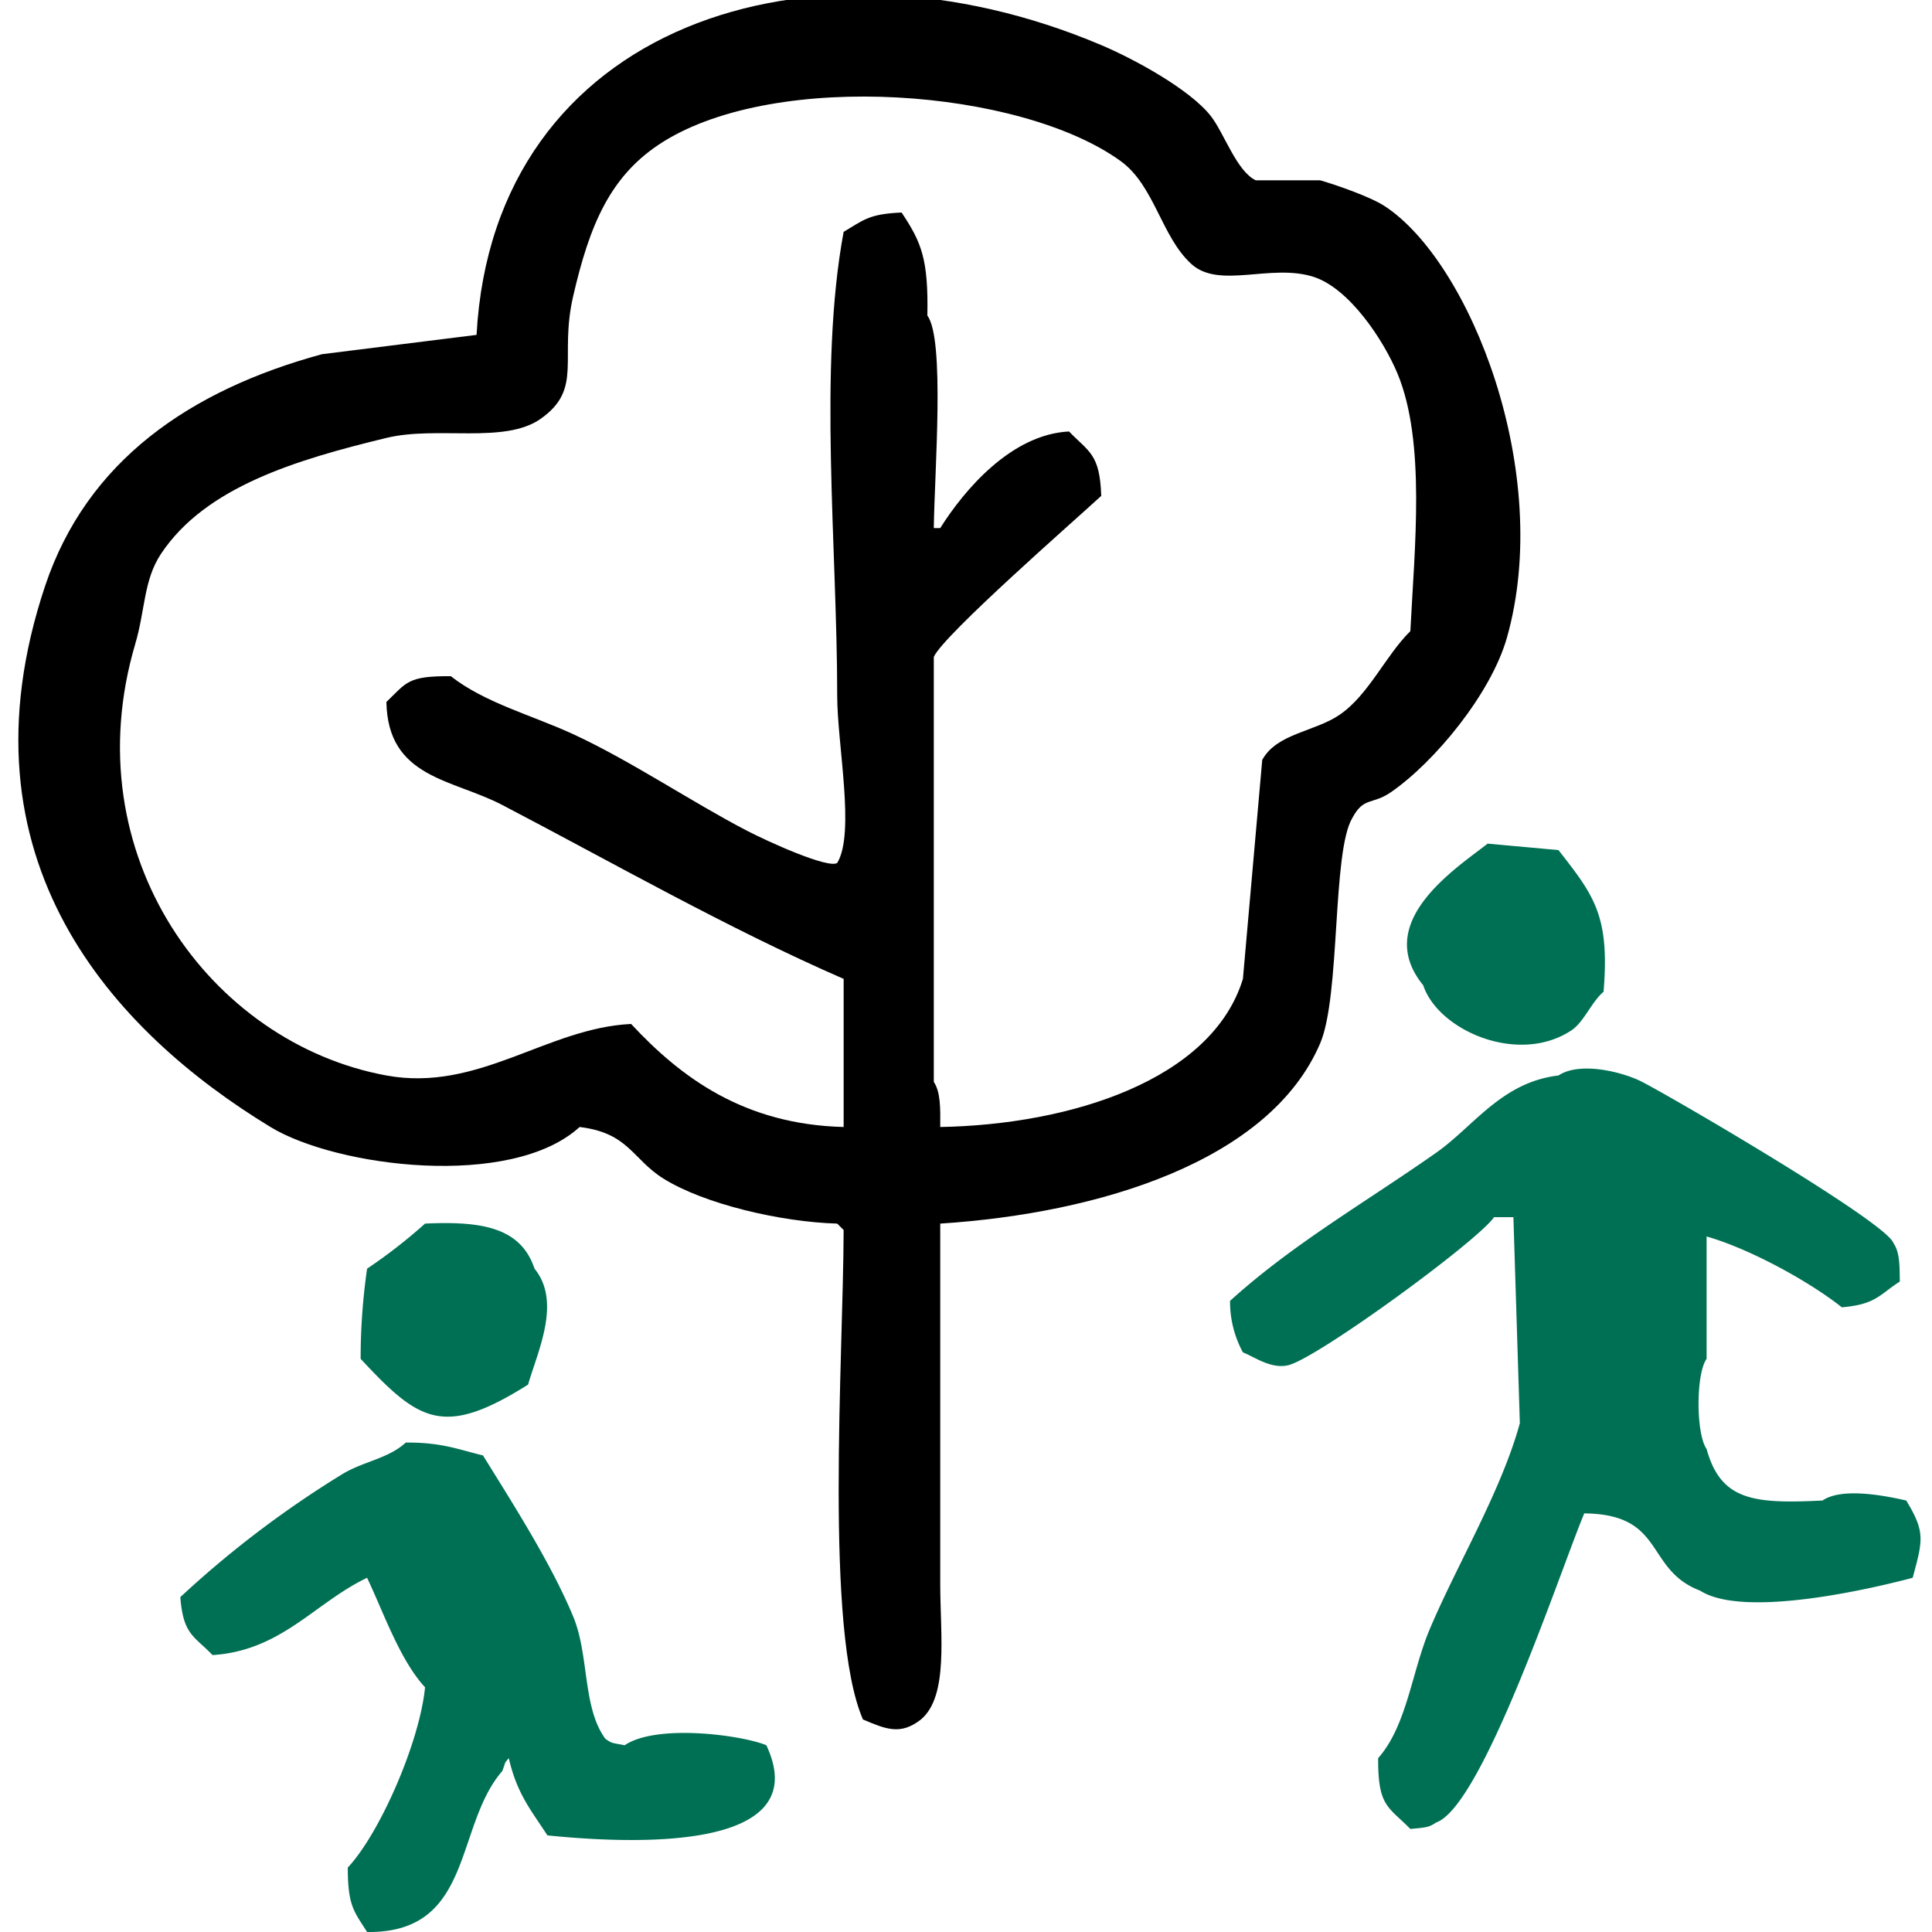 <svg xmlns="http://www.w3.org/2000/svg" width="50.01" height="50.01" viewBox="0 0 300 300">
  <defs>
    <style>
      .cls-1 {
        fill: #007054;
      }

      .cls-1, .cls-2 {
        fill-rule: evenodd;
      }
    </style>
  </defs>
  <path id="groen" class="cls-1" d="M231,131l11,1c5.489,7.046,7.987,10.117,7,22-1.88,1.586-3.035,4.7-5,6-8.252,5.452-20.678,0-23-7C213.027,143.224,226.036,134.883,231,131Zm4,58h-3c-2.612,3.771-27.559,22-32,23-2.683.6-5.2-1.307-7-2a16.531,16.531,0,0,1-2-8c9.77-8.862,20.942-15.235,32-23,5.864-4.117,10.154-10.948,19-12,3.351-2.229,10.02-.536,13,1,5.011,2.583,37.84,21.75,39,25,0.961,1.418.976,3.273,1,6-3.211,2.068-3.7,3.542-9,4-5.215-4.134-14.413-9.121-21-11v19c-1.68,2.341-1.655,11.656,0,14,2.206,8,7.278,8.537,18,8,3.026-2.084,9.794-.733,13,0,2.978,4.909,2.584,6.132,1,12-6.143,1.63-26.184,6.372-33,2-8.651-3.3-5.309-11.883-18-12-3.745,8.972-15.771,45.471-23,48-1.18.8-1.681,0.773-4,1-3.446-3.5-5.046-3.463-5-11,4.465-5.039,5.186-13.318,8-20,4.188-9.942,11.086-21.384,14-32Q235.5,205,235,189ZM66,190c8.906-.414,14.875.629,17,7,4.227,5.16.478,12.855-1,18-13.189,8.313-16.952,5.712-26-4a97.805,97.805,0,0,1,1-14A81.793,81.793,0,0,0,66,190Zm-3,34c5.543-.036,7.973,1.02,12,2,4.574,7.4,10.546,16.691,14,25,2.519,6.06,1.417,14.115,5,19,1.073,0.752.946,0.6,3,1,4.958-3.362,18.193-1.582,22,0,7.847,16.788-21.447,15.271-34,14-2.505-3.877-4.712-6.407-6-12-0.8,1.021-.355.274-1,2-7.48,8.6-4.418,25.219-21,25-2.046-3.241-2.988-4.032-3-10,5.025-5.375,11.182-19.544,12-28-3.9-4.2-6.467-11.687-9-17-8.094,3.857-13.282,11.315-24,12-2.886-3.008-4.542-3.131-5-9a158.881,158.881,0,0,1,25-19C56.307,226.923,60.262,226.542,63,224Z"/>
  <path id="zwart" class="cls-2" d="M146,190v56c0,7.834,1.329,17.386-3,21-3.174,2.492-5.436,1.5-9,0-6-13.8-3.055-56.11-3-76l-1-1c-8.748-.246-20.657-3.03-27-7-4.818-3.015-5.368-7.083-13-8-10.605,9.685-37.736,6.246-48,0C17.736,160.235-7.225,133.587,7,91c6.5-19.447,22.52-30.423,43-36l24-3c2.624-48.127,51.863-64.123,97-45,5.044,2.137,13.713,6.828,17,11,2.068,2.625,4.02,8.6,7,10h10c2.2,0.627,7.688,2.493,10,4,13.328,8.689,26.233,41.439,19,67-2.468,8.723-11.243,19.334-18,24-2.941,2.031-4.215.673-6,4-3.17,5.23-1.827,27.563-5,35C197.181,180.325,170.667,188.405,146,190Zm-15-15V152c-18.057-7.868-35.763-18-53-27-7.787-4.066-17.776-4.16-18-16,3.151-3.008,3.247-4.053,10-4,5.332,4.167,12.614,6.054,19,9,8.906,4.108,18.424,10.547,27,15,3.287,1.707,12.592,5.92,14,5,2.826-4.637,0-18.361,0-26,0-23.02-2.937-50.861,1-72,3.043-1.782,3.841-2.781,9-3,3.073,4.613,4.173,7.207,4,16,2.74,3.651,1.126,24.052,1,33h1c3.7-5.873,11-14.552,20-15,3.1,3.221,4.777,3.437,5,10-4.147,3.827-24.473,21.582-26,25v66c1.049,1.549,1.031,4.085,1,7,20.176-.353,42.191-7.269,47-23q1.5-17,3-34c2.268-4.13,8.09-4.342,12-7,4.519-3.072,7.129-9.178,11-13,0.651-12.952,2.413-29.4-2-40-2.166-5.2-7.46-13.2-13-15-6.607-2.15-14.66,1.95-19-2-4.69-4.269-5.715-12.186-11-16-15.567-11.235-53.27-14.073-71-3-8.267,5.163-11.449,12.952-14,24-2.218,9.6,1.6,14.316-5,19-5.609,4.016-16.088,1.083-24,3-14,3.393-28.09,7.6-35,18-2.714,4.084-2.432,8.692-4,14-9.684,32.78,11.7,61.988,39,67,14.3,2.624,24.933-7.378,38-8C105.7,167.286,115.508,174.608,131,175Z"/>
</svg>
